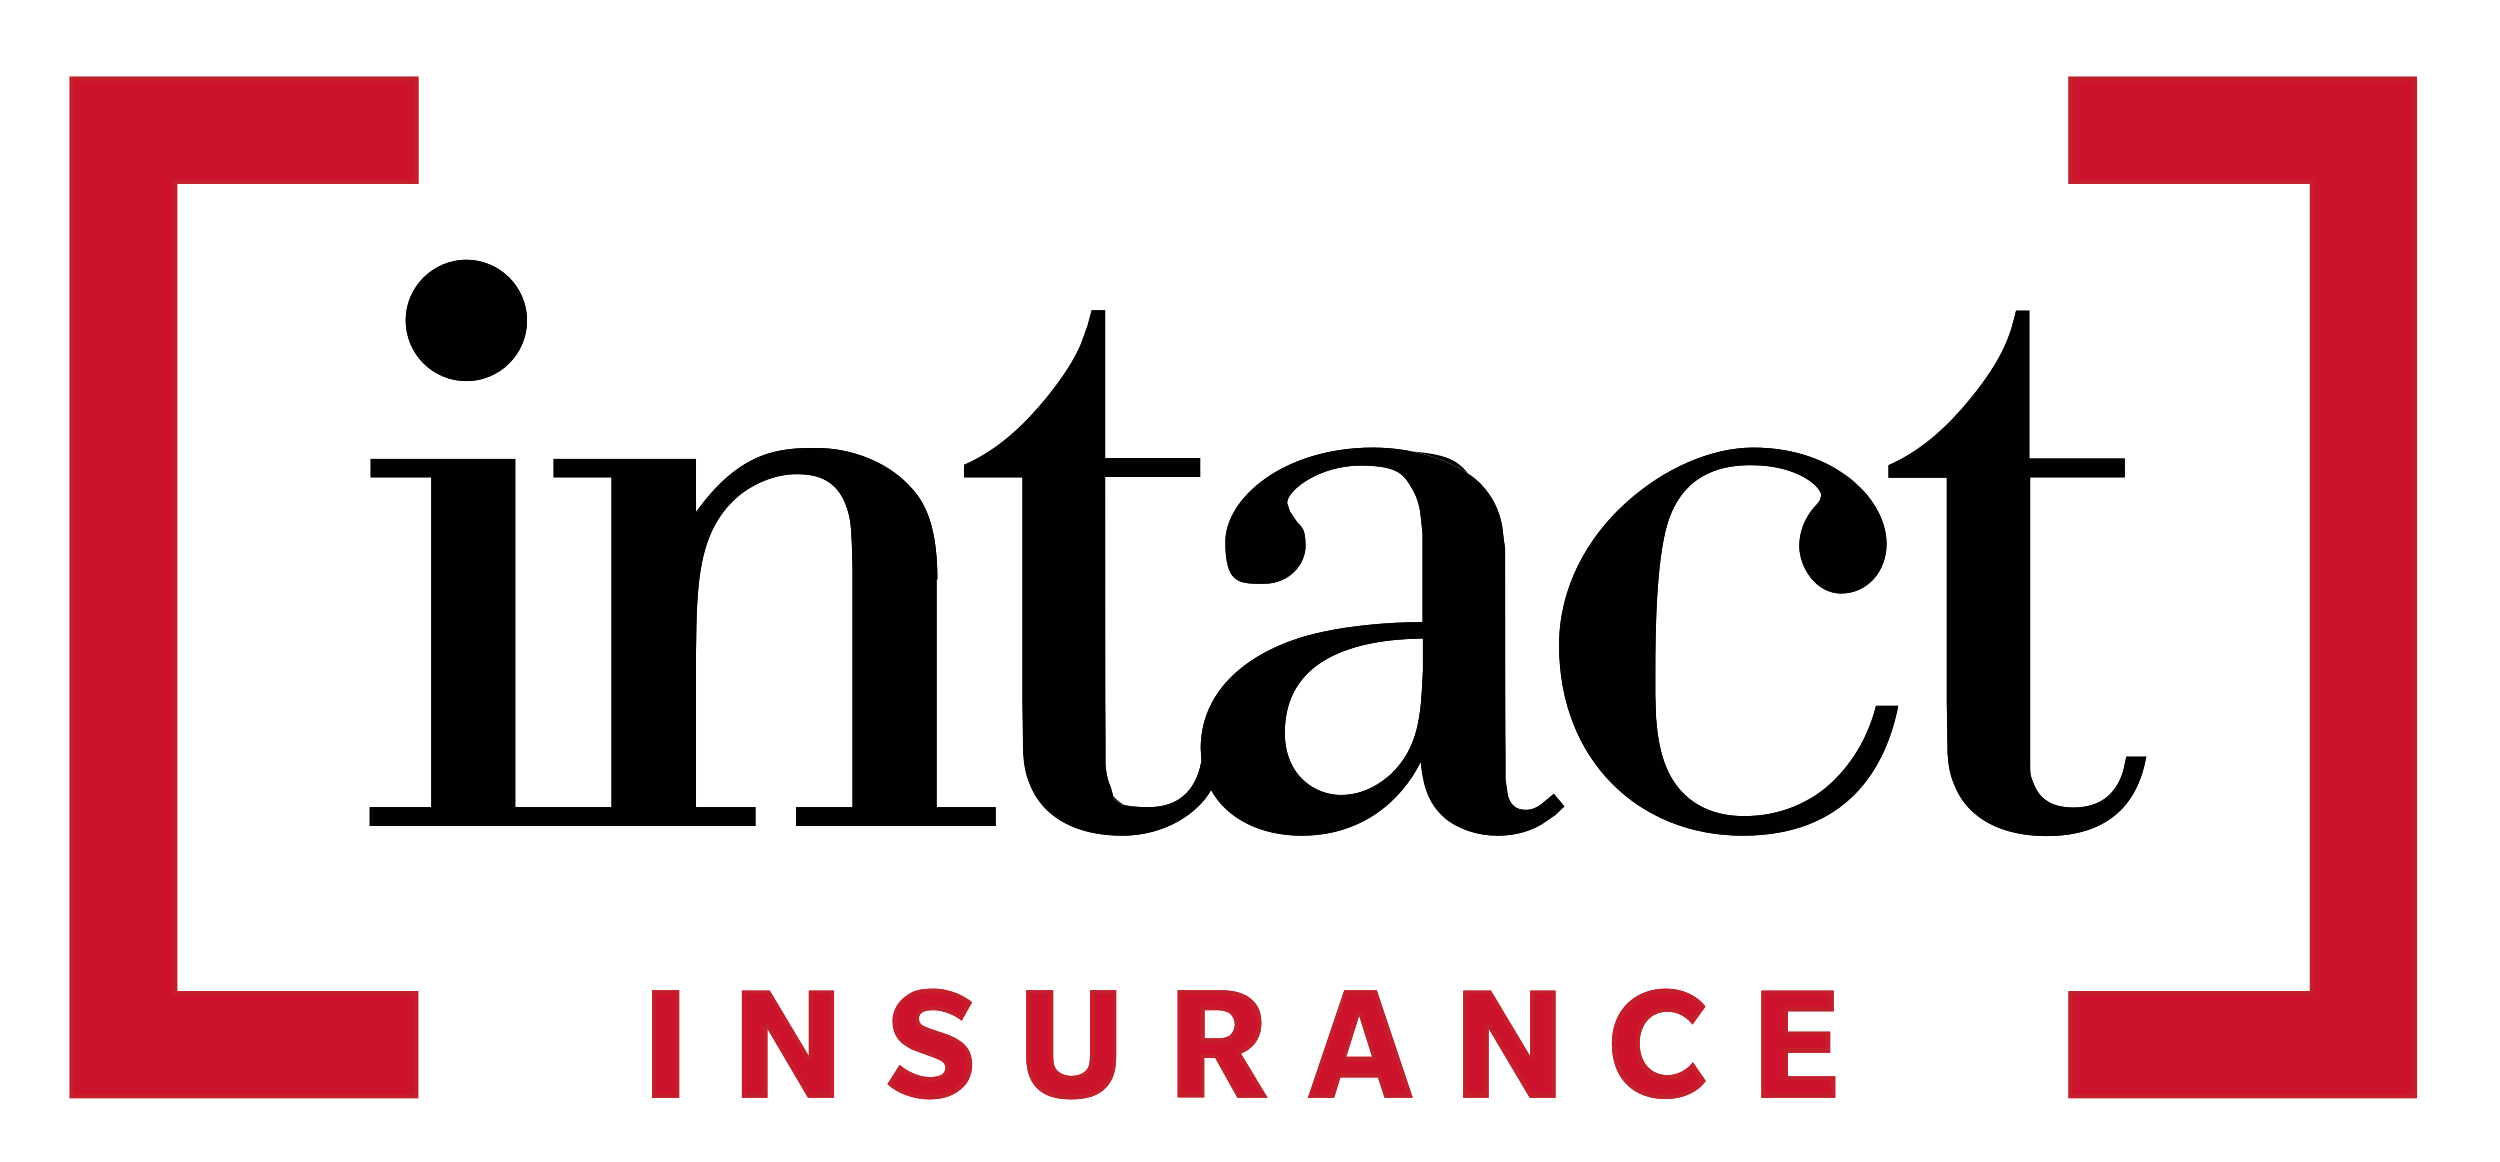 <?xml version="1.0" encoding="utf-8"?>
<svg xmlns="http://www.w3.org/2000/svg" xmlns:xlink="http://www.w3.org/1999/xlink" id="layer" version="1.1" viewBox="0 0 639 297">
  
  <defs>
    <style>
      .st0 {
        fill: none;
      }

      .st1 {
        fill: #c4202c;
      }

      .st2 {
        fill: #000101;
      }

      .st3 {
        fill: #cd122d;
      }

      .st4 {
        clip-path: url(#clippath);
      }
    </style>
    <clipPath id="clippath">
      <path class="st0" d="M347.4,263.2l1.8,5.8h-3.7l1.9-5.8ZM346.4,259.3l-3.3,10.5c-.2.7.3,1.4,1,1.4h6.6c.7,0,1.2-.7,1-1.4l-3.3-10.5c-.2-.5-.6-.7-1-.7-.4,0-.8.2-1,.7M308.9,259.4h2.4l2.2.5c.5.4.9,1.1.9,2s-.4,1.6-.9,2l-2.2.5h-2.4v-5ZM306.8,257.2v9.4h4.6c1.4,0,2.5-.3,3.5-.9h.1c1-.8,1.7-2.2,1.7-3.7s-.7-2.8-1.7-3.7h-.1c-1-.6-2.1-.9-3.5-.9h-4.6v-.2ZM207,270.9c.4-.1.8-.5.8-1.1v-15.7h4.3v25.3h-4.9l-10.2-17.1c-.3-.5-.8-.6-1.2-.5s-.8.5-.8,1v16.6h-4.3v-25.3h5.4l9.7,16.2c.2.4.6.5.9.5.1.2.2.2.3,0M205.6,252v13.9l-8.3-13.9h-8.9v29.6h8.7v-14.8l8.8,14.8h8.4v-29.6h-8.7ZM302.1,254.2h9.7c2.8,0,5.1.5,6.7,1.6s2.8,3.1,2.8,5.7-1.5,5.5-4.5,6.8c-.6.2-.9,1-.5,1.5l5.8,9.6h-5.2l-5.7-10.1h-4.5v10.1h-4.7v-25.2h.1ZM299.9,252v29.6h9v-10.1h1l5.7,10.1h8.4c.8,0,1.4-.9.9-1.6l-6.2-10.3,1.4-.8c2.2-1.7,3.3-4.3,3.3-7.3s-1.6-5.9-3.6-7.5c-2.1-1.5-5-2-8-2h-11.9ZM391.4,270.9c.4-.1.8-.5.8-1.1v-15.7h4.3v25.3h-4.9l-10.2-17.2c-.3-.5-.8-.6-1.2-.5-.4.1-.8.5-.8,1v16.6h-4.3v-25.3h5.4l9.7,16.2c.2.4.5.5.9.5.1.3.2.3.3.2M390,252v13.9l-8.3-13.9h-8.9v29.6h8.7v-14.8l8.8,14.8h8.3v-29.6h-8.6ZM451.2,254.2h16.3v3.1h-11.7v7.4h10.9v3.2h-10.9v8.2h12.1v3.3h-16.8v-25.2h.1ZM449,252v29.6h21.1v-7.6h-12.1v-3.8h10.8v-7.6h-10.8v-3h11.7v-7.6h-20.7ZM278.3,274.4c1-1.1,1.4-2.4,1.4-4.5v-15.8h4.7v15.5c0,3.7-.7,5.9-2.3,7.6-1.6,1.7-4.1,2.6-8.1,2.6s-6.5-1-8.1-2.6c-1.6-1.7-2.4-3.9-2.4-7.6v-15.5h4.7v15.9c0,2,.3,3.3,1.4,4.5,1,1.1,2.6,1.6,4.4,1.6s3.3-.6,4.3-1.7M277.6,252v18c0,1.8-.3,2.4-.8,3-.5.5-1.5.9-2.8.9s-2.3-.4-2.8-.9-.7-1.2-.7-3v-18h-9.1v17.7c0,4,.8,6.8,2.9,9.1,2.2,2.3,5.4,3.3,9.7,3.3s7.5-1,9.6-3.3,3-5,3-9.1v-17.7h-9ZM344.3,254.2h6.7l8.5,25.3h-4.9l-1.6-5.2h-11.3l-1.6,5.2h-4.4l8.6-25.3ZM342.8,252l-9.5,28.2c-.2.7.3,1.4,1,1.4h7.6l1.6-5.2h8.1l1.6,5.2h8c.7,0,1.3-.7,1-1.4l-9.5-28.2h-9.9ZM242.7,272.9c0-1.3-.8-2.1-1.5-2.6l-1.8-.9-4.5-1.6-1.5-.6-2-1.2c-1.1-.9-2.2-2.4-2.2-5s1.4-4.4,2.8-5.4c1.4-1,3.2-1.8,6.6-1.8s5.7,1.1,7.6,2.2l.8.6-1.7,2.9-2.4-1.5c-1.4-.6-3-.9-4.3-.9-2.5,0-4.8.8-4.8,3.3s.7,2.1,1.4,2.6h.1l1.7.8,5,1.7,1.4.7,1.8,1.1c1.1.9,2.1,2.2,2.1,4.8s-1.1,4.4-2.6,5.6-3.5,2.2-7.3,2.2-5.7-.8-7.9-2.1l-1.2-.9,2-3.2,2.7,1.7c1.5.6,3.1,1.1,4.6,1.1,2.7-.1,5.1-1.1,5.1-3.6M230.8,253.8c-1.9,1.3-3.8,3.8-3.8,7.2s1.4,5.4,3,6.7l2.3,1.5,1.7.7,4.4,1.5,1.5.7.5.8-.5.9c-.4.3-1.2.5-2.5.5-2.3,0-5.3-1.5-6.9-2.9-.5-.4-1.3-.3-1.7.3l-3.1,4.9c-.2.4-.2,1,.2,1.3,2.6,2.6,7,4.2,11.3,4.2s6.8-1.1,8.6-2.7c1.9-1.5,3.4-3.9,3.4-7.3s-1.5-5.3-3-6.5l-2.1-1.3-1.7-.8-5-1.7-1.3-.6-.5-.8.4-.7c.4-.2,1-.4,2.2-.4,2.2,0,5,1.3,6.5,2.5.5.5,1.3.4,1.6-.3l2.6-4.7c.3-.4.2-1-.2-1.3-1.8-1.7-5.9-3.8-10.5-3.8-3.4-.1-5.6.8-7.4,2.1M413.2,266.8c0-8.6,6.1-13,12.6-13s5.6,1,7.1,2.1l1.6,1.4h0c0,.1-2.1,3-2.1,3l-.8-.8c-1.2-.9-3-1.9-5.4-1.9-4.9,0-8.2,3.7-8.2,9.2s3.2,9.2,8.1,9.2,4.3-.9,5.5-1.9l.9-.8,2.1,3-1.6,1.4c-1.5,1.1-3.9,2.1-7.4,2.1-6.9,0-12.4-4.3-12.4-13M411,266.8c0,9.9,6.6,15.2,14.6,15.2s6.8-1.2,8.6-2.5l2-1.8.6-.8c.3-.4.3-.9.1-1.3l-3.3-4.8c-.4-.6-1.2-.6-1.7-.2l-1.6,1.6c-1,.7-2.4,1.4-4.2,1.4-3.5,0-6-2.6-6-7s2.5-7,6-7,3.2.7,4.1,1.4l1.5,1.6c.5.5,1.3.4,1.6-.1l3.3-4.6c.3-.4.3-1,0-1.3l-.7-.8-2-1.7c-1.8-1.2-4.5-2.5-8.3-2.5-7.4,0-14.6,5.2-14.6,15.2Z"/>
    </clipPath>
  </defs>
  <polygon class="st3" points="106.9 280.7 17.8 280.7 17.8 19.6 106.9 19.6 106.9 47 45.3 47 45.3 253.3 106.9 253.3 106.9 280.7"/>
  <path class="st1" d="M105.8,254.4v25.2H18.9V20.7h86.9v25.2h-61.6v208.5h61.6ZM106.9,280.7v-27.4h-61.6V47h61.7v-27.4H17.8v261.1h89.1Z"/>
  <polygon class="st3" points="617.8 280.7 528.7 280.7 528.7 253.3 590.4 253.3 590.4 47 528.7 47 528.7 19.6 617.8 19.6 617.8 280.7"/>
  <path class="st1" d="M616.7,20.7v258.9h-86.9v-25.2h61.7V45.9h-61.7v-25.2h86.9ZM617.8,280.7V19.6h-89.1v27.4h61.7v206.3h-61.7v27.4h89.1Z"/>
  <path class="st2" d="M445.8,208.6c-11.8,0-18-6.6-20.5-14.1-1.1-3.2-1.7-7-2-10.9l-.2-5.9v-6c0-10.2.2-31.2,3.9-40.1,4.5-11.2,14.1-12.7,20.5-12.7,12.3,0,18,5.7,18,7.7l-.3,1.2-.8,1.1c-1.8,1.8-4.5,5.5-4.5,10.7s4.1,12.1,10.7,12.1,11.6-5.5,11.6-12.7c0-11.4-13-24.6-34.1-24.6s-49.6,21.2-49.6,50.5,20.3,48.7,46.9,48.7,36.6-17.1,39.8-33.2h-5.7c-3.4,13.7-14.6,28.2-33.7,28.2M543.5,193.4l-.8,3.6c-.4,1.4-1,2.9-2,4.3-1.9,2.8-5.1,5.1-10.8,5.1s-8.5-2.4-9.9-5.6-1-3.5-1.1-5.4v-5.6c0,0,0-67.8,0-67.8h24.2v-4.8h-24.4v-37.8h-3.4c-.6,2.4-1.2,5.3-2.9,9-1.6,3.6-4.3,8-8.7,13.4-5.7,7-12.5,13.4-21,17.1v3.2h14.9v57.3l.2,13.2c.2,3.2.7,5.6,1.6,7.7,3.4,9.1,12.5,13.4,23.7,13.4,21.2,0,24.4-14.8,25.5-20.3h-5ZM390,207c-2.6,0-3.9-1.3-4.6-3.7l-.6-4.1v-5.4c-.1,0-.1-47.6-.1-47.6v-6.2c-.1,0-.8-5.9-.8-5.9-.8-3.8-2.4-7.3-5.6-10.6-5.7-5.5-16.4-9.1-27.3-9.1-23,0-37.8,13-37.8,24.1s3.8,10.7,10,10.7,10.5-4.8,10.5-9.7-1.2-4.7-2.4-6.4l-1.6-2.4-.7-2.1c0-3.4,8.4-9.6,18.7-9.6s11.3,2.7,13.4,6.2c1,1.7,1.6,3.7,1.9,5.6l.6,5.5v22.7c-8.5,0-21,.9-31,3.9-15.3,4.8-25.7,14.6-25.7,28.4l.2,3.2c-.8,4.1-3.1,11.8-13.5,11.8s-8.5-2.4-9.9-5.6c-.7-1.6-1-3.5-1.1-5.4v-5.6c-.1,0-.1-67.8-.1-67.8h24.3v-4.8h-24.3v-37.8h-3.4l-1.1,4.1-1.8,4.9c-1.6,3.6-4.3,8-8.7,13.4-5.7,7-12.5,13.4-21,17.1v3.2h14.9v57.3l.2,13.2c.2,3.2.7,5.6,1.6,7.7,3.4,9.1,12.5,13.4,23.7,13.4s19.6-6,22.7-11.7c4.1,7.5,12.9,11.7,23.1,11.7,15.5,0,25.5-8.9,30.5-18.9.5,4.5,1.2,10.3,6.4,14.6,3.4,2.7,8.2,4.3,13.2,4.3s8.5-1.3,11.3-2.9l3.5-2.4,2.3-2.2-2.7-3.2-3,2.5c-1.3,1-2.7,1.6-4.2,1.6M239.6,148.1c0-15.9-4.3-21-7.5-24.3-5.5-5.7-14.4-9.3-23.5-9.3s-19.3.5-30.7,16.4v-13.6h-36.4v4.7h14.8v84.3h-24.6v-89h-37v4.7h15.5v84.3h-15.7v4.8h98.6v-4.8h-15.2v-39.8c.2-17.3.4-31,11.1-39.9,4.3-3.4,9.6-5.4,14.6-5.4s11.2,1.1,13.4,10.5c.5,2.2.7,4.1.9,13.4v61.2h-14.4v4.8h51v-4.8h-15.1v-58.2h.2ZM363.7,171.3c-.5,11.6-1,19.6-8.2,26.6-2.1,1.8-6.4,5.3-12.8,5.3s-14.3-4.8-14.3-15.9c0-18.7,17.5-23.9,35.3-24.1v8.1Z"/>
  <path class="st2" d="M397,204.5l1.4,1.5-1.5,1.4-3.3,2.4c-2.6,1.5-6.1,2.7-10.7,2.7s-9.3-1.6-12.5-4.1c-4.8-4-5.5-9.3-6-13.9-.1-1.1-1.6-1.3-2-.4-4.9,9.7-14.6,18.3-29.6,18.3s-18.2-4.1-22.1-11.2c-.4-.7-1.5-.7-1.9,0-2.8,5.4-8.6,11.2-21.7,11.2s-19.4-4.2-22.7-12.8c-.9-2-1.3-4.2-1.5-7.4l-.2-13.2v-58.4h-14.9v-1.5l5.5-3c5.9-3.7,10.9-8.7,15.2-14.1,4.5-5.4,7.1-9.8,8.9-13.6h0l1.9-5,.9-3.3h1.5v37.8h24.3v2.6h-24.3v74.6c.2,1.9.6,3.9,1.3,5.7,1.5,3.7,4.7,6.3,10.8,6.3,11.2,0,13.7-8.5,14.5-12.7v-.2l-.2-3.3c0-13.2,9.9-22.7,25-27.4,9.9-2.9,22.3-3.8,30.7-3.8h1.1v-23.9l-.6-5.6h0c-.3-2-.9-4.1-2.1-6-2.3-3.9-6.5-6.7-14.3-6.7s-10.2,1.6-13.7,3.6c-3.4,1.9-6,4.6-6,6.7v.3c-.1,0,.8,2.6.8,2.6l1.7,2.5c1.2,1.7,2.2,3.5,2.2,5.8,0,4.4-3.8,8.7-9.4,8.7s-8.9-4.4-8.9-9.6c0-10.2,13.9-23,36.7-23s21.2,3.6,26.6,8.8c3,3.1,4.5,6.5,5.3,10.1l.7,5.7v6.2c.1,0,.1,47.6.1,47.6v5.5c.1,0,.7,4.3.7,4.3h0c.8,2.7,2.4,4.5,5.6,4.5s3.4-.8,4.7-1.7h0l2-1.6ZM364.8,171.3v-9.3h-1.1c-17.8.2-36.4,5.4-36.4,25.2s7.6,17,15.4,17,11.4-3.6,13.5-5.5h0c7.6-7.4,8.1-15.8,8.6-27.4M480.1,181.5h3.5l-1.3,4.6c-4.7,13.7-16.2,26.4-37.2,26.4s-45.8-21.3-45.8-47.6,22.3-49.4,48.5-49.4,33,12.9,33,23.5-4.6,11.7-10.5,11.7-9.6-5.2-9.6-11,2.5-8.2,4.3-10h0l.9-1.3.5-1.6v-.3c-.1-1.3-2-3.5-5-5.3-3.1-1.8-7.8-3.2-14.1-3.2s-16.7,1.6-21.5,13.4c-3.8,9.1-4,30.3-4,40.5v6l.2,6c.3,4,.9,7.9,2.1,11.2,2.6,7.9,9.1,14.8,21.5,14.8s28.2-11.5,32.9-23.8l1.6-4.6ZM547,194.5l-1,4c-2.3,6.2-7.7,14.1-23,14.1s-19.4-4.2-22.7-12.8c-.9-2-1.3-4.2-1.5-7.4l-.2-13.2v-58.4h-14.9v-1.5l5.5-3c5.9-3.8,10.9-8.8,15.2-14.1,4.5-5.4,7.1-9.8,8.9-13.6l1.9-5.1.8-3.3h1.5v37.8h24.4v2.6h-24.4v74.6c.2,1.9.6,3.9,1.3,5.7,1.5,3.7,4.8,6.3,10.9,6.3s9.6-2.5,11.7-5.6c1-1.5,1.7-3.1,2.2-4.6l.6-2.8h2.8v.3ZM253.5,207.2v2.6h-48.8v-2.6h14.3v-62.3l-.4-9.4-.6-4.2c-2.5-10.1-10.9-11.3-14.5-11.3-5.3,0-10.8,2.1-15.2,5.7-5.6,4.6-8.4,10.5-9.9,17.4-1.4,6.8-1.6,14.7-1.6,23.3v40.9h15.2v2.6h-96.4v-2.6h15.8v-86.4h-15.6v-2.6h34.7v89h26.8v-86.4h-14.8v-2.6h34.3v12.5c0,1.1,1.4,1.5,1.9.6,5.6-7.7,12.1-11.7,17.7-13.8,5.6-2,10.3-2.1,12.2-2.1,8.8,0,17.4,3.5,22.6,9,3,3.2,7.2,7.9,7.2,23.6v59.1h15.1ZM445.8,208.6c-11.8,0-18-6.6-20.5-14.1-1.1-3.2-1.7-7-2-10.9l-.2-5.9v-6c0-10.2.2-31.2,3.9-40.1,4.5-11.2,14.1-12.7,20.5-12.7,12.3,0,18,5.7,18,7.7l-.3,1.2-.8,1.1c-1.8,1.8-4.5,5.5-4.5,10.7s4.1,12.1,10.7,12.1,11.6-5.5,11.6-12.7c0-11.4-13-24.6-34.1-24.6s-49.6,21.2-49.6,50.5,20.3,48.7,46.9,48.7,36.6-17.1,39.8-33.2h-5.7c-3.4,13.7-14.6,28.2-33.7,28.2M543.5,193.4l-.8,3.6c-.4,1.4-1,2.9-2,4.3-1.9,2.8-5.1,5.1-10.8,5.1s-8.5-2.4-9.9-5.6-1-3.5-1.1-5.4v-5.6c0,0,0-67.8,0-67.8h24.2v-4.8h-24.4v-37.8h-3.4c-.6,2.4-1.2,5.3-2.9,9-1.6,3.6-4.3,8-8.7,13.4-5.7,7-12.5,13.4-21,17.1v3.2h14.9v57.3l.2,13.2c.2,3.2.7,5.6,1.6,7.7,3.4,9.1,12.5,13.4,23.7,13.4,21.2,0,24.4-14.8,25.5-20.3h-5ZM390,207c-2.6,0-3.9-1.3-4.6-3.7l-.6-4.1v-5.4c-.1,0-.1-47.6-.1-47.6v-6.2c-.1,0-.8-5.9-.8-5.9-.8-3.8-2.4-7.3-5.6-10.6-5.7-5.5-16.4-9.1-27.3-9.1-23,0-37.8,13-37.8,24.1s3.8,10.7,10,10.7,10.5-4.8,10.5-9.7-1.2-4.7-2.4-6.4l-1.6-2.4-.7-2.1c0-3.4,8.4-9.6,18.7-9.6s11.3,2.7,13.4,6.2c1,1.7,1.6,3.7,1.9,5.6l.6,5.5v22.7c-8.5,0-21,.9-31,3.9-15.3,4.8-25.7,14.6-25.7,28.4l.2,3.2c-.8,4.1-3.1,11.8-13.5,11.8s-8.5-2.4-9.9-5.6c-.7-1.6-1-3.5-1.2-5.4v-5.6c-.1,0-.1-67.8-.1-67.8h24.3v-4.8h-24.3v-37.8h-3.4l-1.1,4.1-1.8,4.9c-1.6,3.6-4.3,8-8.7,13.4-5.7,7-12.5,13.4-21,17.1v3.2h14.9v57.3l.2,13.2c.2,3.2.7,5.6,1.6,7.7,3.4,9.1,12.5,13.4,23.7,13.4s19.6-6,22.7-11.7c4.1,7.5,12.9,11.7,23.1,11.7,15.5,0,25.5-8.9,30.5-18.9.5,4.5,1.2,10.3,6.4,14.6,3.4,2.7,8.2,4.3,13.2,4.3s8.5-1.3,11.3-2.9l3.5-2.4,2.3-2.2-2.7-3.2-3,2.5c-1.2,1-2.6,1.6-4.1,1.6M239.6,148.1c0-15.9-4.3-21-7.5-24.3-5.5-5.7-14.4-9.3-23.5-9.3s-19.3.5-30.7,16.4v-13.6h-36.4v4.7h14.8v84.3h-24.6v-89h-36.9v4.7h15.5v84.3h-15.8v4.8h98.6v-4.8h-15.2v-39.8c.2-17.3.4-31,11.1-39.9,4.3-3.4,9.6-5.4,14.6-5.4s11.2,1.1,13.4,10.5c.5,2.2.7,4.1.9,13.4v61.2h-14.4v4.8h51v-4.8h-15.1v-58.2h.2ZM363.7,171.3c-.5,11.6-1,19.6-8.2,26.6-2.1,1.8-6.4,5.3-12.8,5.3s-14.3-4.8-14.3-15.9c0-18.7,17.5-23.9,35.3-24.1v8.1Z"/>
  <path class="st2" d="M119.2,97.4c8.6,0,15.5-6.9,15.5-15.5s-7-15.5-15.5-15.5-15.5,6.9-15.5,15.5,6.9,15.5,15.5,15.5"/>
  <path class="st2" d="M119.2,97.4c8.6,0,15.5-6.9,15.5-15.5s-7-15.5-15.5-15.5-15.5,6.9-15.5,15.5,6.9,15.5,15.5,15.5M119.2,96.3c-8,0-14.4-6.4-14.4-14.5s6.4-14.4,14.4-14.4,14.5,6.4,14.5,14.4c0,8-6.5,14.5-14.5,14.5"/>
  <rect class="st3" x="166.7" y="253.1" width="6.9" height="27.5"/>
  <path class="st1" d="M167.7,254.2h4.8v25.3h-4.8v-25.3ZM166.7,280.6h6.9v-27.5h-6.9v27.5Z"/>
  <path class="st3" d="M206.5,280.6h6.6v-27.4h-6.4v16.7l-10-16.7h-7.1v27.4h6.5v-17.7l10.4,17.7ZM245.8,260.9l2.6-4.7c-1.7-1.5-5.5-3.5-9.8-3.5s-5.6.8-7.2,2c-1.6,1.1-3.3,3.3-3.3,6.3s1.3,4.7,2.6,5.8l2.2,1.4,1.6.6,4.4,1.6,1.7.8c.6.4,1,.9,1,1.7,0,1.6-1.3,2.4-4.1,2.4s-5.9-1.6-7.6-3.1l-3.1,4.9c2.4,2.3,6.6,3.9,10.6,3.9s6.3-1.1,8-2.5c1.7-1.3,3-3.4,3-6.4s-1.3-4.6-2.6-5.7l-1.9-1.2-1.6-.7-5-1.7-1.6-.7c-.5-.4-.9-.9-.9-1.7,0-1.5,1.2-2.2,3.7-2.2,2.6,0,5.7,1.3,7.3,2.7M278.6,253.1v16.9c0,1.9-.3,2.9-1.1,3.7s-2.1,1.3-3.6,1.3-2.8-.5-3.6-1.3c-.8-.8-1.1-1.8-1.1-3.7v-16.9h-6.9v16.6c0,3.9.8,6.3,2.6,8.3,1.9,2,4.7,3,8.9,3s7-1,8.9-3,2.6-4.4,2.6-8.3v-16.6h-6.7ZM316.3,280.6h7.7l-6.8-11.3c3.4-1.4,5.2-4.2,5.2-7.8s-1.4-5.2-3.2-6.6c-1.8-1.3-4.4-1.8-7.3-1.8h-10.9v27.4h6.8v-10.1h2.8l5.7,10.2ZM314.3,259c.7.6,1.3,1.6,1.3,2.8s-.5,2.2-1.3,2.9c-.8.5-1.7.7-2.9.7h-3.5v-7.2h3.5c1.2.1,2.1.3,2.9.8M353.9,280.6h7.2l-9.2-27.5h-8.3l-9.3,27.5h6.7l1.6-5.2h9.6l1.7,5.2ZM347.4,259.6l3.3,10.5h-6.6l3.3-10.5ZM391,280.6h6.6v-27.4h-6.5v16.7l-10-16.7h-7.1v27.4h6.5v-17.7l10.5,17.7ZM436,276.3l-3.3-4.8s-2.3,3.3-6.5,3.3-7.1-3.2-7.1-8.1,2.9-8.1,7.1-8.1,6.4,3.3,6.4,3.3l3.3-4.6c0-.1-3.1-4.6-10.2-4.6s-13.7,4.8-13.7,14.1,6,14.1,13.5,14.1c7.6.1,10.5-4.6,10.5-4.6M450.1,280.6h19v-5.5h-12.1v-6h10.8v-5.4h-10.8v-5.2h11.7v-5.3h-18.5v27.4h-.1Z"/>
  <g class="st4">
    <path class="st1" d="M206.6,280.6h6.6v-27.4h-6.4v16.8l-10-16.8h-7.1v27.4h6.5v-17.7l10.4,17.7ZM245.8,260.9l2.7-4.7c-1.7-1.5-5.5-3.5-9.8-3.5s-5.6.8-7.2,2c-1.6,1.1-3.3,3.3-3.3,6.3s1.3,4.7,2.6,5.8l2.2,1.4,1.6.6,4.4,1.6,1.7.8c.6.4,1,.9,1,1.7,0,1.6-1.3,2.4-4.1,2.4s-5.9-1.6-7.6-3.1l-3.1,4.9c2.4,2.3,6.6,3.9,10.6,3.9s6.3-1.1,8-2.5c1.7-1.3,3-3.4,3-6.4s-1.3-4.6-2.6-5.7l-1.9-1.2-1.6-.7-5-1.7-1.6-.7c-.5-.4-.9-.9-.9-1.7,0-1.5,1.2-2.2,3.7-2.2,2.5,0,5.6,1.3,7.2,2.7M278.6,253.1v16.9c0,1.9-.3,2.9-1.1,3.7s-2.1,1.3-3.6,1.3-2.8-.5-3.6-1.3c-.8-.8-1.1-1.8-1.1-3.7v-16.9h-6.9v16.6c0,3.9.8,6.3,2.6,8.3,1.9,2,4.7,3,8.9,3s7-1,8.9-3,2.6-4.5,2.6-8.3v-16.6h-6.7ZM316.3,280.6h7.7l-6.8-11.3c3.4-1.4,5.2-4.2,5.2-7.8s-1.4-5.3-3.2-6.6c-1.8-1.3-4.4-1.8-7.3-1.8h-10.9v27.4h6.8v-10.1h2.8l5.7,10.2ZM314.3,259c.7.6,1.3,1.6,1.3,2.8s-.5,2.2-1.3,2.9c-.8.5-1.7.7-2.9.7h-3.5v-7.2h3.5c1.2.1,2.1.3,2.9.8M353.9,280.6h7.2l-9.2-27.5h-8.3l-9.3,27.5h6.7l1.6-5.2h9.6l1.7,5.2ZM347.4,259.6l3.3,10.5h-6.6l3.3-10.5ZM391,280.6h6.6v-27.4h-6.5v16.8l-10-16.8h-7.1v27.4h6.5v-17.7l10.5,17.7ZM436,276.3l-3.3-4.8s-2.3,3.3-6.5,3.3-7.1-3.2-7.1-8.1,2.9-8.1,7.1-8.1,6.4,3.3,6.4,3.3l3.3-4.6c0-.1-3.1-4.6-10.2-4.6s-13.7,4.8-13.7,14.1,6,14.1,13.5,14.1c7.6.1,10.5-4.6,10.5-4.6M450.1,280.6h19v-5.5h-12.1v-6h10.8v-5.4h-10.8v-5.2h11.7v-5.3h-18.5v27.4h-.1Z"/>
  </g>
</svg>